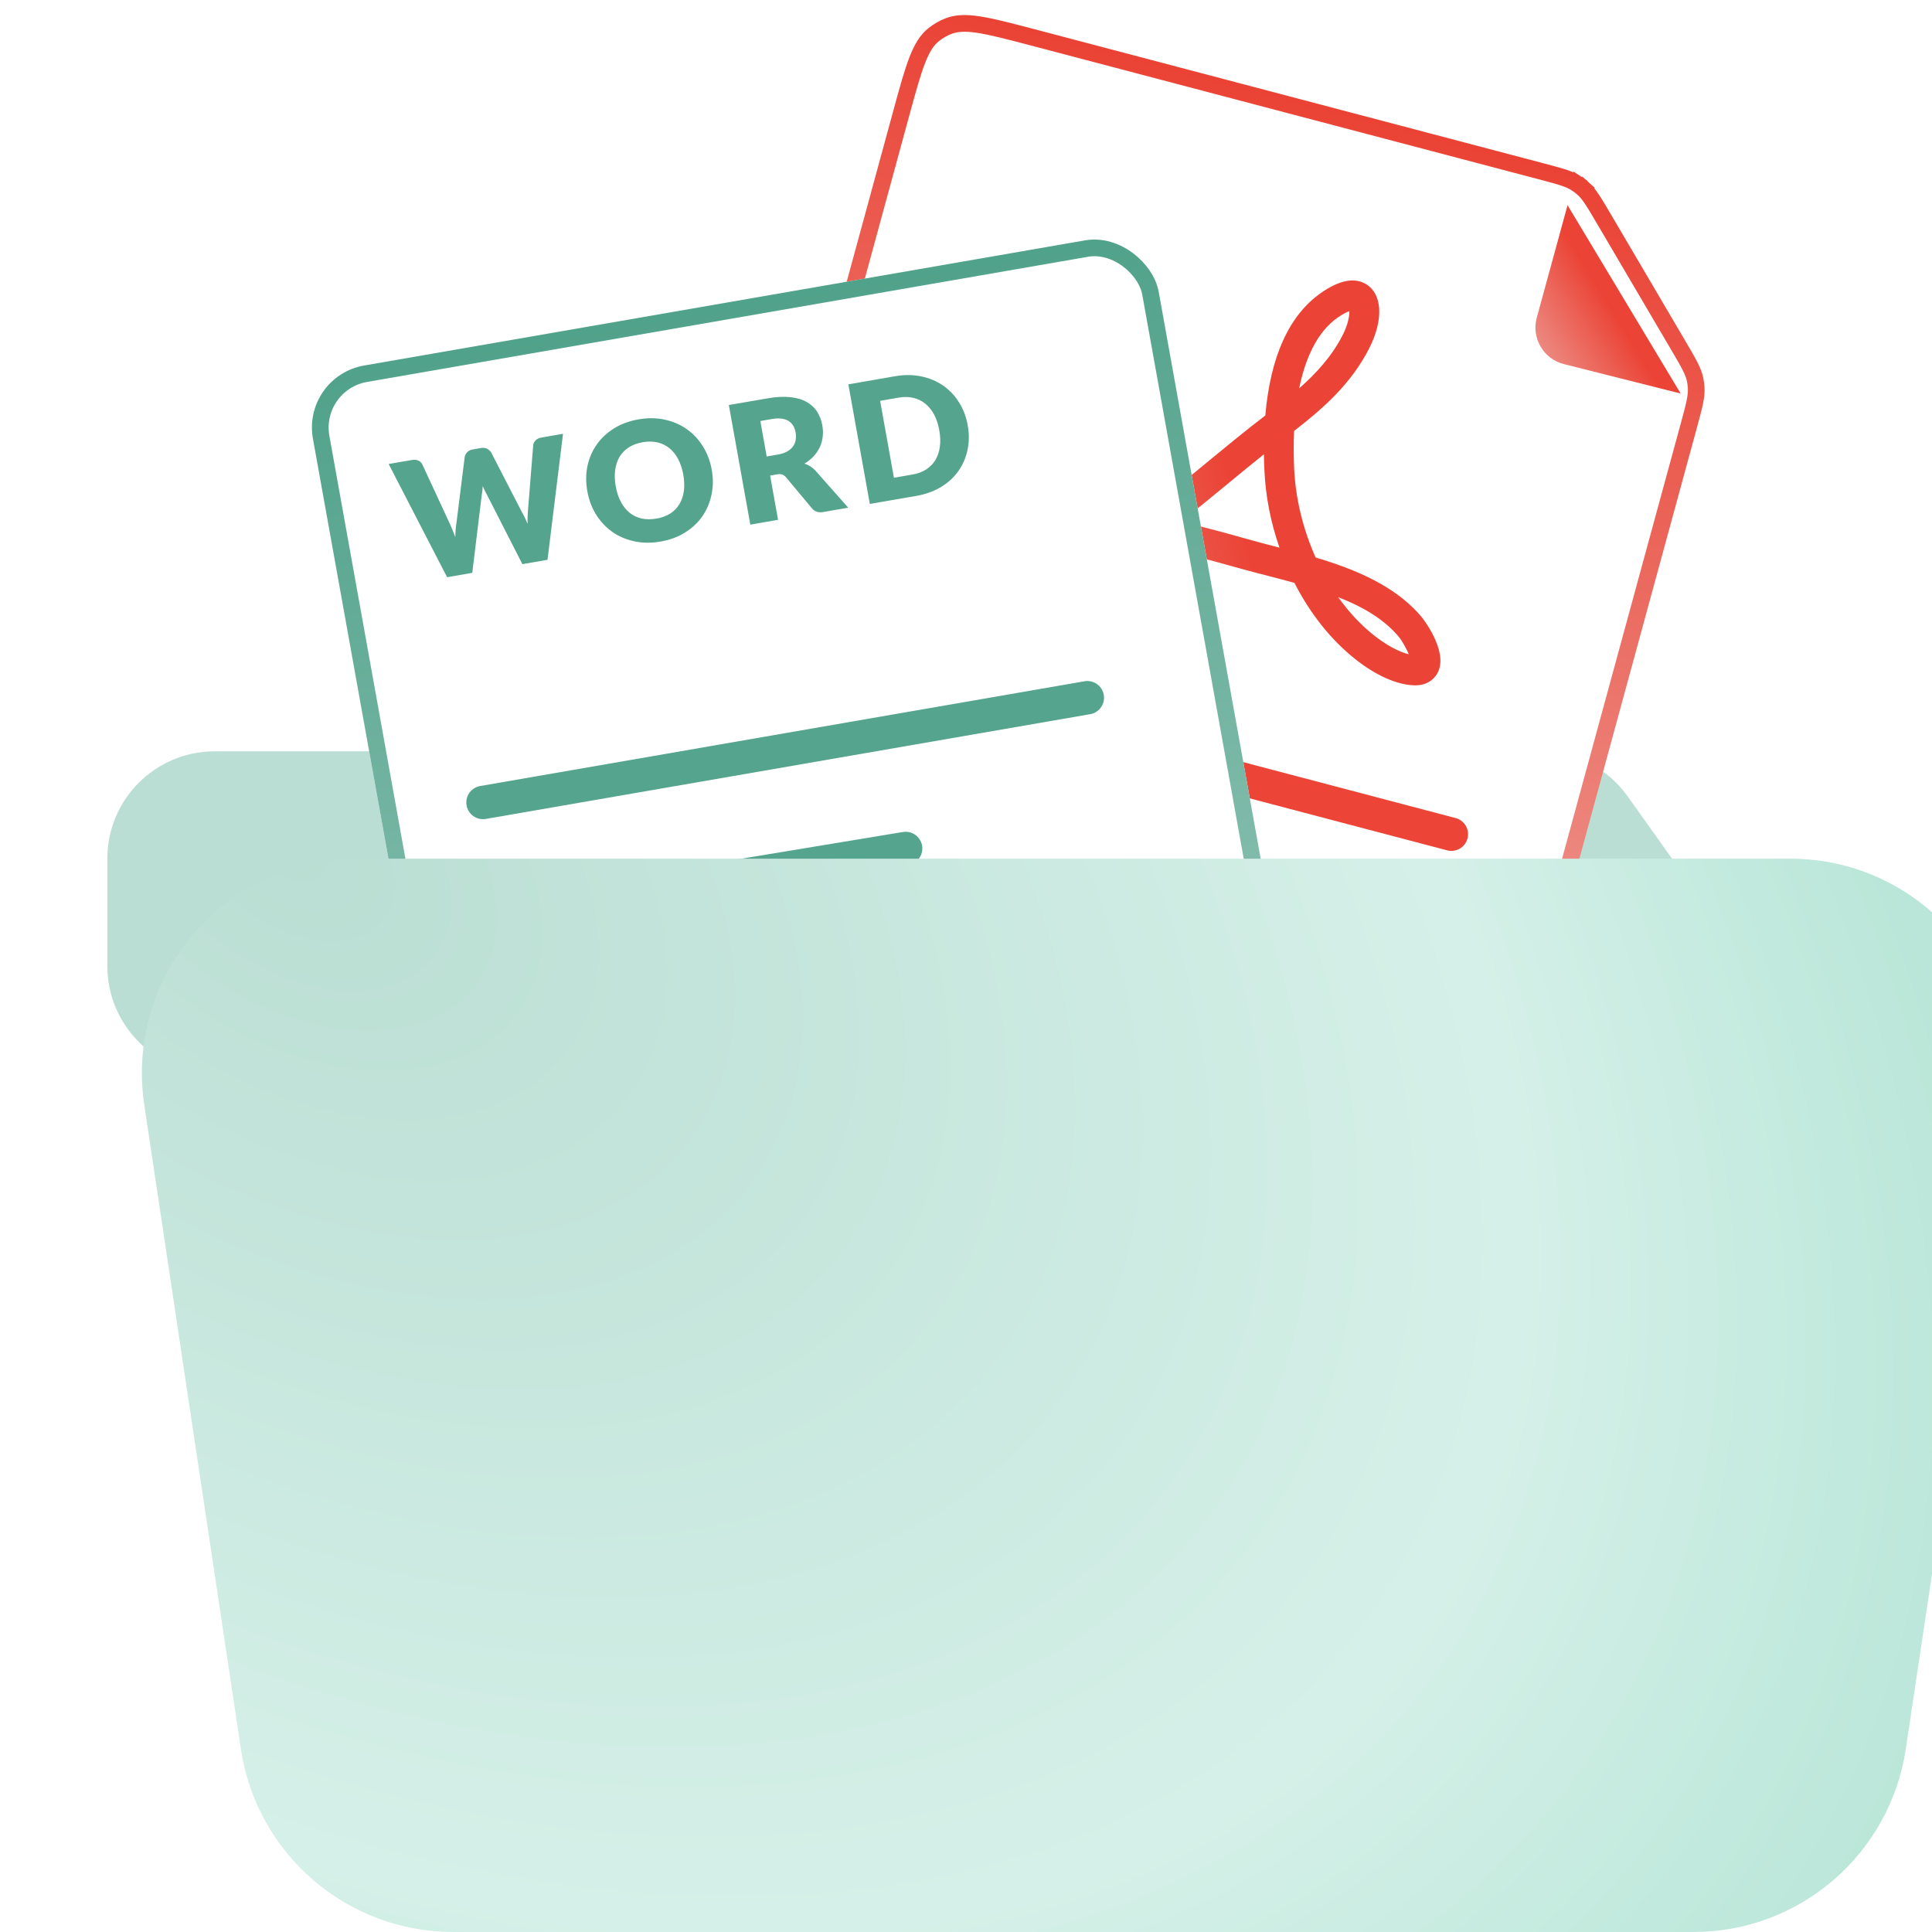 <svg width="36" height="36" viewBox="0 0 36 36" fill="none" xmlns="http://www.w3.org/2000/svg">
<path d="M2 16C2 14.895 2.895 14 4 14H28.701C29.349 14 29.956 14.313 30.331 14.841L31.754 16.841C32.695 18.165 31.748 20 30.124 20H4C2.895 20 2 19.105 2 18V16Z" fill="#BADED3"/>
<path d="M16.799 2.091C16.917 1.66 17.002 1.349 17.094 1.115C17.184 0.884 17.276 0.744 17.396 0.647C17.48 0.58 17.574 0.525 17.675 0.486C17.819 0.431 17.985 0.421 18.231 0.458C18.48 0.496 18.792 0.578 19.224 0.691L28.703 3.188C29.081 3.288 29.238 3.331 29.368 3.414L29.453 3.284L29.368 3.414C29.413 3.443 29.455 3.475 29.495 3.51L29.599 3.394L29.495 3.51C29.61 3.613 29.694 3.751 29.891 4.087L31.268 6.429C31.47 6.772 31.552 6.915 31.585 7.069C31.596 7.122 31.604 7.176 31.606 7.23C31.615 7.388 31.573 7.548 31.468 7.934L28.355 19.35C28.238 19.781 28.153 20.092 28.061 20.326C27.97 20.558 27.879 20.697 27.759 20.794C27.675 20.862 27.58 20.916 27.48 20.955C27.335 21.01 27.169 21.02 26.923 20.983C26.674 20.945 26.363 20.863 25.931 20.75L14.571 17.758C14.139 17.644 13.828 17.562 13.593 17.472C13.361 17.383 13.222 17.293 13.126 17.175C13.058 17.091 13.004 16.998 12.966 16.898C12.911 16.755 12.903 16.589 12.942 16.344C12.982 16.096 13.066 15.785 13.184 15.354L16.799 2.091Z" fill="white" stroke="url(#paint0_linear_470_2693)" stroke-width="0.311"/>
<g filter="url(#filter0_d_470_2693)">
<path d="M26.561 11.88C26.375 11.836 26.14 11.708 25.912 11.527C25.667 11.333 25.442 11.092 25.245 10.815C25.765 11.02 26.123 11.255 26.374 11.553C26.433 11.624 26.515 11.768 26.561 11.88ZM24.152 9.893C24.129 9.887 24.107 9.881 24.085 9.876C23.936 9.837 23.79 9.8 23.652 9.761L23.465 9.709C23.089 9.605 22.704 9.498 22.314 9.41C22.618 9.174 22.916 8.929 23.206 8.689C23.421 8.512 23.641 8.331 23.862 8.154C23.863 8.257 23.867 8.361 23.872 8.466C23.895 8.943 23.99 9.428 24.152 9.893ZM25.332 5.928C25.133 6.322 24.84 6.642 24.519 6.926C24.625 6.407 24.834 5.887 25.24 5.604C25.345 5.532 25.413 5.501 25.454 5.487C25.458 5.57 25.43 5.734 25.332 5.928ZM20.834 9.772C20.666 9.874 20.501 9.966 20.339 10.049C19.949 10.247 19.415 10.392 19.241 10.292C19.224 10.282 19.205 10.268 19.194 10.218C19.186 10.186 19.192 10.169 19.204 10.149C19.278 10.036 19.549 9.915 19.881 9.849C20.181 9.789 20.497 9.764 20.834 9.772ZM27.104 12.216C27.303 11.811 26.805 11.191 26.8 11.185C26.604 10.952 26.359 10.753 26.053 10.576C25.724 10.387 25.343 10.231 24.826 10.077C24.591 9.552 24.453 8.984 24.426 8.429C24.415 8.183 24.414 7.945 24.425 7.718C24.956 7.308 25.488 6.844 25.826 6.176C26.097 5.64 26.069 5.159 25.757 4.979C25.543 4.855 25.265 4.911 24.93 5.144C24.334 5.559 23.984 6.327 23.888 7.431C23.539 7.697 23.194 7.981 22.859 8.257C22.443 8.6 22.015 8.953 21.577 9.273C20.92 9.18 20.332 9.189 19.782 9.298C19.423 9.37 18.95 9.524 18.741 9.848C18.642 10.001 18.611 10.176 18.652 10.353C18.695 10.542 18.801 10.689 18.959 10.78C19.48 11.081 20.402 10.64 20.582 10.549C20.943 10.365 21.312 10.14 21.706 9.862C22.242 9.954 22.784 10.105 23.308 10.251L23.496 10.303C23.638 10.342 23.786 10.38 23.938 10.419C24.099 10.461 24.264 10.504 24.431 10.55C24.724 11.124 25.114 11.614 25.563 11.97C25.942 12.271 26.331 12.447 26.656 12.459C26.949 12.469 27.067 12.292 27.104 12.216Z" fill="url(#paint1_linear_470_2693)"/>
</g>
<path d="M15.992 12.634L27.044 15.544" stroke="#EC4436" stroke-width="0.622" stroke-linecap="round"/>
<path d="M15.637 15.304L26.689 18.215" stroke="#EC4436" stroke-width="0.622" stroke-linecap="round"/>
<g filter="url(#filter1_d_470_2693)">
<path d="M29.52 3.512L31.628 7.022L29.453 6.474C29.07 6.378 28.843 5.988 28.947 5.607L29.52 3.512Z" fill="url(#paint2_linear_470_2693)"/>
</g>
<g filter="url(#filter2_d_470_2693)">
<rect width="16" height="18" rx="1.181" transform="matrix(0.985 -0.171 0.177 0.984 5 6.391)" fill="white"/>
<rect x="0.181" y="0.126" width="15.689" height="17.689" rx="1.026" transform="matrix(0.985 -0.171 0.177 0.984 4.98 6.424)" stroke="url(#paint3_linear_470_2693)" stroke-width="0.311"/>
</g>
<path d="M9 14.953L20.261 13.001" stroke="#55A48D" stroke-width="0.622" stroke-linecap="round"/>
<path d="M9.318 17.059L16.875 15.81" stroke="#55A48D" stroke-width="0.622" stroke-linecap="round"/>
<path d="M9.636 19.166L20.897 17.215" stroke="#55A48D" stroke-width="0.622" stroke-linecap="round"/>
<path d="M9.856 21.427L16.875 20.023" stroke="#55A48D" stroke-width="0.622" stroke-linecap="round"/>
<path d="M10.491 8.083L10.202 10.431L9.734 10.512L9.066 9.204C9.054 9.184 9.042 9.162 9.031 9.137C9.019 9.112 9.007 9.086 8.994 9.058C8.992 9.088 8.99 9.117 8.988 9.145C8.985 9.171 8.982 9.196 8.977 9.219L8.8 10.674L8.331 10.755L7.242 8.646L7.677 8.571C7.722 8.563 7.761 8.567 7.794 8.582C7.829 8.597 7.853 8.621 7.869 8.653L8.383 9.762C8.399 9.797 8.416 9.836 8.433 9.878C8.449 9.919 8.467 9.963 8.484 10.008C8.485 9.909 8.493 9.82 8.506 9.741L8.659 8.516C8.663 8.486 8.678 8.457 8.703 8.429C8.73 8.4 8.764 8.382 8.807 8.375L8.96 8.348C9.005 8.341 9.043 8.345 9.075 8.362C9.106 8.377 9.132 8.4 9.152 8.43L9.719 9.531C9.758 9.597 9.795 9.675 9.83 9.762C9.83 9.715 9.83 9.671 9.831 9.629C9.833 9.587 9.835 9.547 9.838 9.51L9.936 8.294C9.939 8.263 9.953 8.234 9.98 8.206C10.007 8.179 10.041 8.161 10.084 8.154L10.491 8.083ZM13.262 8.751C13.291 8.912 13.29 9.067 13.258 9.215C13.228 9.364 13.171 9.498 13.089 9.618C13.006 9.738 12.899 9.839 12.766 9.922C12.635 10.005 12.482 10.061 12.309 10.091C12.135 10.121 11.972 10.12 11.818 10.086C11.665 10.053 11.528 9.994 11.408 9.91C11.288 9.824 11.188 9.717 11.107 9.588C11.027 9.459 10.972 9.314 10.944 9.153C10.915 8.992 10.915 8.837 10.945 8.689C10.977 8.54 11.034 8.406 11.117 8.287C11.2 8.167 11.308 8.066 11.441 7.983C11.573 7.9 11.726 7.844 11.9 7.814C12.073 7.784 12.236 7.786 12.389 7.82C12.542 7.854 12.679 7.913 12.798 7.997C12.917 8.081 13.017 8.188 13.097 8.317C13.178 8.446 13.233 8.591 13.262 8.751ZM12.732 8.843C12.712 8.733 12.68 8.636 12.636 8.554C12.591 8.47 12.537 8.402 12.472 8.35C12.407 8.298 12.334 8.263 12.25 8.243C12.167 8.224 12.076 8.223 11.976 8.24C11.877 8.258 11.79 8.289 11.717 8.336C11.646 8.382 11.588 8.44 11.545 8.511C11.503 8.581 11.476 8.663 11.463 8.757C11.45 8.849 11.454 8.951 11.473 9.061C11.493 9.172 11.525 9.27 11.57 9.353C11.614 9.436 11.668 9.503 11.732 9.555C11.798 9.607 11.872 9.643 11.955 9.662C12.04 9.68 12.132 9.68 12.232 9.663C12.331 9.646 12.416 9.615 12.488 9.57C12.56 9.524 12.617 9.465 12.659 9.395C12.702 9.324 12.73 9.243 12.743 9.15C12.755 9.056 12.752 8.954 12.732 8.843ZM14.495 8.47C14.565 8.457 14.623 8.438 14.669 8.412C14.716 8.385 14.752 8.353 14.778 8.316C14.804 8.279 14.821 8.238 14.827 8.194C14.834 8.149 14.833 8.102 14.824 8.053C14.807 7.955 14.761 7.884 14.687 7.84C14.613 7.796 14.51 7.786 14.376 7.809L14.168 7.845L14.286 8.506L14.495 8.47ZM15.806 9.46L15.337 9.541C15.251 9.556 15.182 9.534 15.133 9.476L14.646 8.893C14.624 8.868 14.601 8.852 14.578 8.843C14.554 8.834 14.522 8.832 14.482 8.839L14.35 8.862L14.498 9.686L13.981 9.776L13.581 7.547L14.307 7.422C14.468 7.394 14.608 7.387 14.728 7.401C14.848 7.414 14.949 7.443 15.031 7.49C15.114 7.537 15.179 7.597 15.226 7.672C15.274 7.747 15.306 7.832 15.323 7.927C15.336 7.999 15.338 8.069 15.33 8.137C15.322 8.205 15.305 8.269 15.277 8.331C15.248 8.391 15.21 8.448 15.162 8.501C15.114 8.553 15.057 8.599 14.989 8.639C15.026 8.651 15.062 8.667 15.096 8.689C15.13 8.709 15.162 8.735 15.192 8.767L15.806 9.46ZM18.032 7.924C18.061 8.085 18.06 8.239 18.028 8.386C17.997 8.531 17.94 8.662 17.857 8.779C17.774 8.896 17.666 8.995 17.533 9.075C17.401 9.155 17.248 9.21 17.075 9.24L16.208 9.39L15.808 7.162L16.675 7.011C16.848 6.981 17.011 6.982 17.163 7.013C17.316 7.045 17.452 7.101 17.571 7.183C17.689 7.264 17.789 7.368 17.868 7.495C17.949 7.621 18.003 7.764 18.032 7.924ZM17.502 8.016C17.483 7.906 17.45 7.809 17.406 7.725C17.361 7.641 17.307 7.574 17.241 7.522C17.177 7.469 17.103 7.433 17.02 7.414C16.936 7.393 16.845 7.392 16.746 7.409L16.4 7.469L16.657 8.902L17.003 8.842C17.102 8.825 17.188 8.793 17.259 8.747C17.331 8.7 17.388 8.642 17.43 8.571C17.473 8.5 17.5 8.417 17.513 8.323C17.526 8.23 17.522 8.127 17.502 8.016Z" fill="#55A48D"/>
<g filter="url(#filter3_ii_470_2693)">
<path d="M0.689 20.593C0.326 18.175 2.199 16 4.645 16H31.355C33.801 16 35.674 18.175 35.311 20.593L33.511 32.593C33.217 34.551 31.535 36 29.555 36H6.445C4.465 36 2.783 34.551 2.489 32.593L0.689 20.593Z" fill="url(#paint4_radial_470_2693)"/>
</g>
<defs>
<filter id="filter0_d_470_2693" x="18.013" y="4.915" width="9.138" height="8.166" filterUnits="userSpaceOnUse" color-interpolation-filters="sRGB">
<feFlood flood-opacity="0" result="BackgroundImageFix"/>
<feColorMatrix in="SourceAlpha" type="matrix" values="0 0 0 0 0 0 0 0 0 0 0 0 0 0 0 0 0 0 127 0" result="hardAlpha"/>
<feOffset dx="-0.311" dy="0.311"/>
<feGaussianBlur stdDeviation="0.155"/>
<feComposite in2="hardAlpha" operator="out"/>
<feColorMatrix type="matrix" values="0 0 0 0 0 0 0 0 0 0 0 0 0 0 0 0 0 0 0.05 0"/>
<feBlend mode="normal" in2="BackgroundImageFix" result="effect1_dropShadow_470_2693"/>
<feBlend mode="normal" in="SourceGraphic" in2="effect1_dropShadow_470_2693" result="shape"/>
</filter>
<filter id="filter1_d_470_2693" x="28.3" y="3.512" width="3.328" height="4.131" filterUnits="userSpaceOnUse" color-interpolation-filters="sRGB">
<feFlood flood-opacity="0" result="BackgroundImageFix"/>
<feColorMatrix in="SourceAlpha" type="matrix" values="0 0 0 0 0 0 0 0 0 0 0 0 0 0 0 0 0 0 127 0" result="hardAlpha"/>
<feOffset dx="-0.311" dy="0.311"/>
<feGaussianBlur stdDeviation="0.155"/>
<feComposite in2="hardAlpha" operator="out"/>
<feColorMatrix type="matrix" values="0 0 0 0 0 0 0 0 0 0 0 0 0 0 0 0 0 0 0.05 0"/>
<feBlend mode="normal" in2="BackgroundImageFix" result="effect1_dropShadow_470_2693"/>
<feBlend mode="normal" in="SourceGraphic" in2="effect1_dropShadow_470_2693" result="shape"/>
</filter>
<filter id="filter2_d_470_2693" x="4.593" y="3.246" width="21.001" height="22.518" filterUnits="userSpaceOnUse" color-interpolation-filters="sRGB">
<feFlood flood-opacity="0" result="BackgroundImageFix"/>
<feColorMatrix in="SourceAlpha" type="matrix" values="0 0 0 0 0 0 0 0 0 0 0 0 0 0 0 0 0 0 127 0" result="hardAlpha"/>
<feOffset dx="0.622" dy="0.622"/>
<feGaussianBlur stdDeviation="0.622"/>
<feComposite in2="hardAlpha" operator="out"/>
<feColorMatrix type="matrix" values="0 0 0 0 0 0 0 0 0 0 0 0 0 0 0 0 0 0 0.15 0"/>
<feBlend mode="normal" in2="BackgroundImageFix" result="effect1_dropShadow_470_2693"/>
<feBlend mode="normal" in="SourceGraphic" in2="effect1_dropShadow_470_2693" result="shape"/>
</filter>
<filter id="filter3_ii_470_2693" x="-2.356" y="12" width="42.712" height="28" filterUnits="userSpaceOnUse" color-interpolation-filters="sRGB">
<feFlood flood-opacity="0" result="BackgroundImageFix"/>
<feBlend mode="normal" in="SourceGraphic" in2="BackgroundImageFix" result="shape"/>
<feColorMatrix in="SourceAlpha" type="matrix" values="0 0 0 0 0 0 0 0 0 0 0 0 0 0 0 0 0 0 127 0" result="hardAlpha"/>
<feOffset dx="5" dy="4"/>
<feGaussianBlur stdDeviation="4"/>
<feComposite in2="hardAlpha" operator="arithmetic" k2="-1" k3="1"/>
<feColorMatrix type="matrix" values="0 0 0 0 1 0 0 0 0 1 0 0 0 0 1 0 0 0 0.6 0"/>
<feBlend mode="normal" in2="shape" result="effect1_innerShadow_470_2693"/>
<feColorMatrix in="SourceAlpha" type="matrix" values="0 0 0 0 0 0 0 0 0 0 0 0 0 0 0 0 0 0 127 0" result="hardAlpha"/>
<feOffset dx="-3" dy="-4"/>
<feGaussianBlur stdDeviation="2.5"/>
<feComposite in2="hardAlpha" operator="arithmetic" k2="-1" k3="1"/>
<feColorMatrix type="matrix" values="0 0 0 0 0.112 0 0 0 0 0.171 0 0 0 0 0.143 0 0 0 0.05 0"/>
<feBlend mode="normal" in2="effect1_innerShadow_470_2693" result="effect2_innerShadow_470_2693"/>
</filter>
<linearGradient id="paint0_linear_470_2693" x1="24.944" y1="2.037" x2="20.36" y2="19.443" gradientUnits="userSpaceOnUse">
<stop stop-color="#EA4335"/>
<stop offset="1" stop-color="#EDA59F"/>
</linearGradient>
<linearGradient id="paint1_linear_470_2693" x1="23.207" y1="8.616" x2="17.552" y2="10.217" gradientUnits="userSpaceOnUse">
<stop stop-color="#EB4436"/>
<stop offset="1" stop-color="#EDA29C"/>
<stop offset="1" stop-color="#ED9D96"/>
</linearGradient>
<linearGradient id="paint2_linear_470_2693" x1="30.222" y1="5.267" x2="28.477" y2="6.336" gradientUnits="userSpaceOnUse">
<stop stop-color="#EB4436"/>
<stop offset="1" stop-color="#EDA29C"/>
<stop offset="1" stop-color="#ED9D96"/>
</linearGradient>
<linearGradient id="paint3_linear_470_2693" x1="8" y1="0" x2="8" y2="18" gradientUnits="userSpaceOnUse">
<stop stop-color="#51A28A"/>
<stop offset="1" stop-color="#99C8BB"/>
</linearGradient>
<radialGradient id="paint4_radial_470_2693" cx="0" cy="0" r="1" gradientUnits="userSpaceOnUse" gradientTransform="translate(3.3 16) rotate(34.226) scale(35.558 23.401)">
<stop stop-color="#BADED3"/>
<stop offset="0.714" stop-color="#D5F0E8"/>
<stop offset="1" stop-color="#B9E6D8"/>
</radialGradient>
</defs>
</svg>

